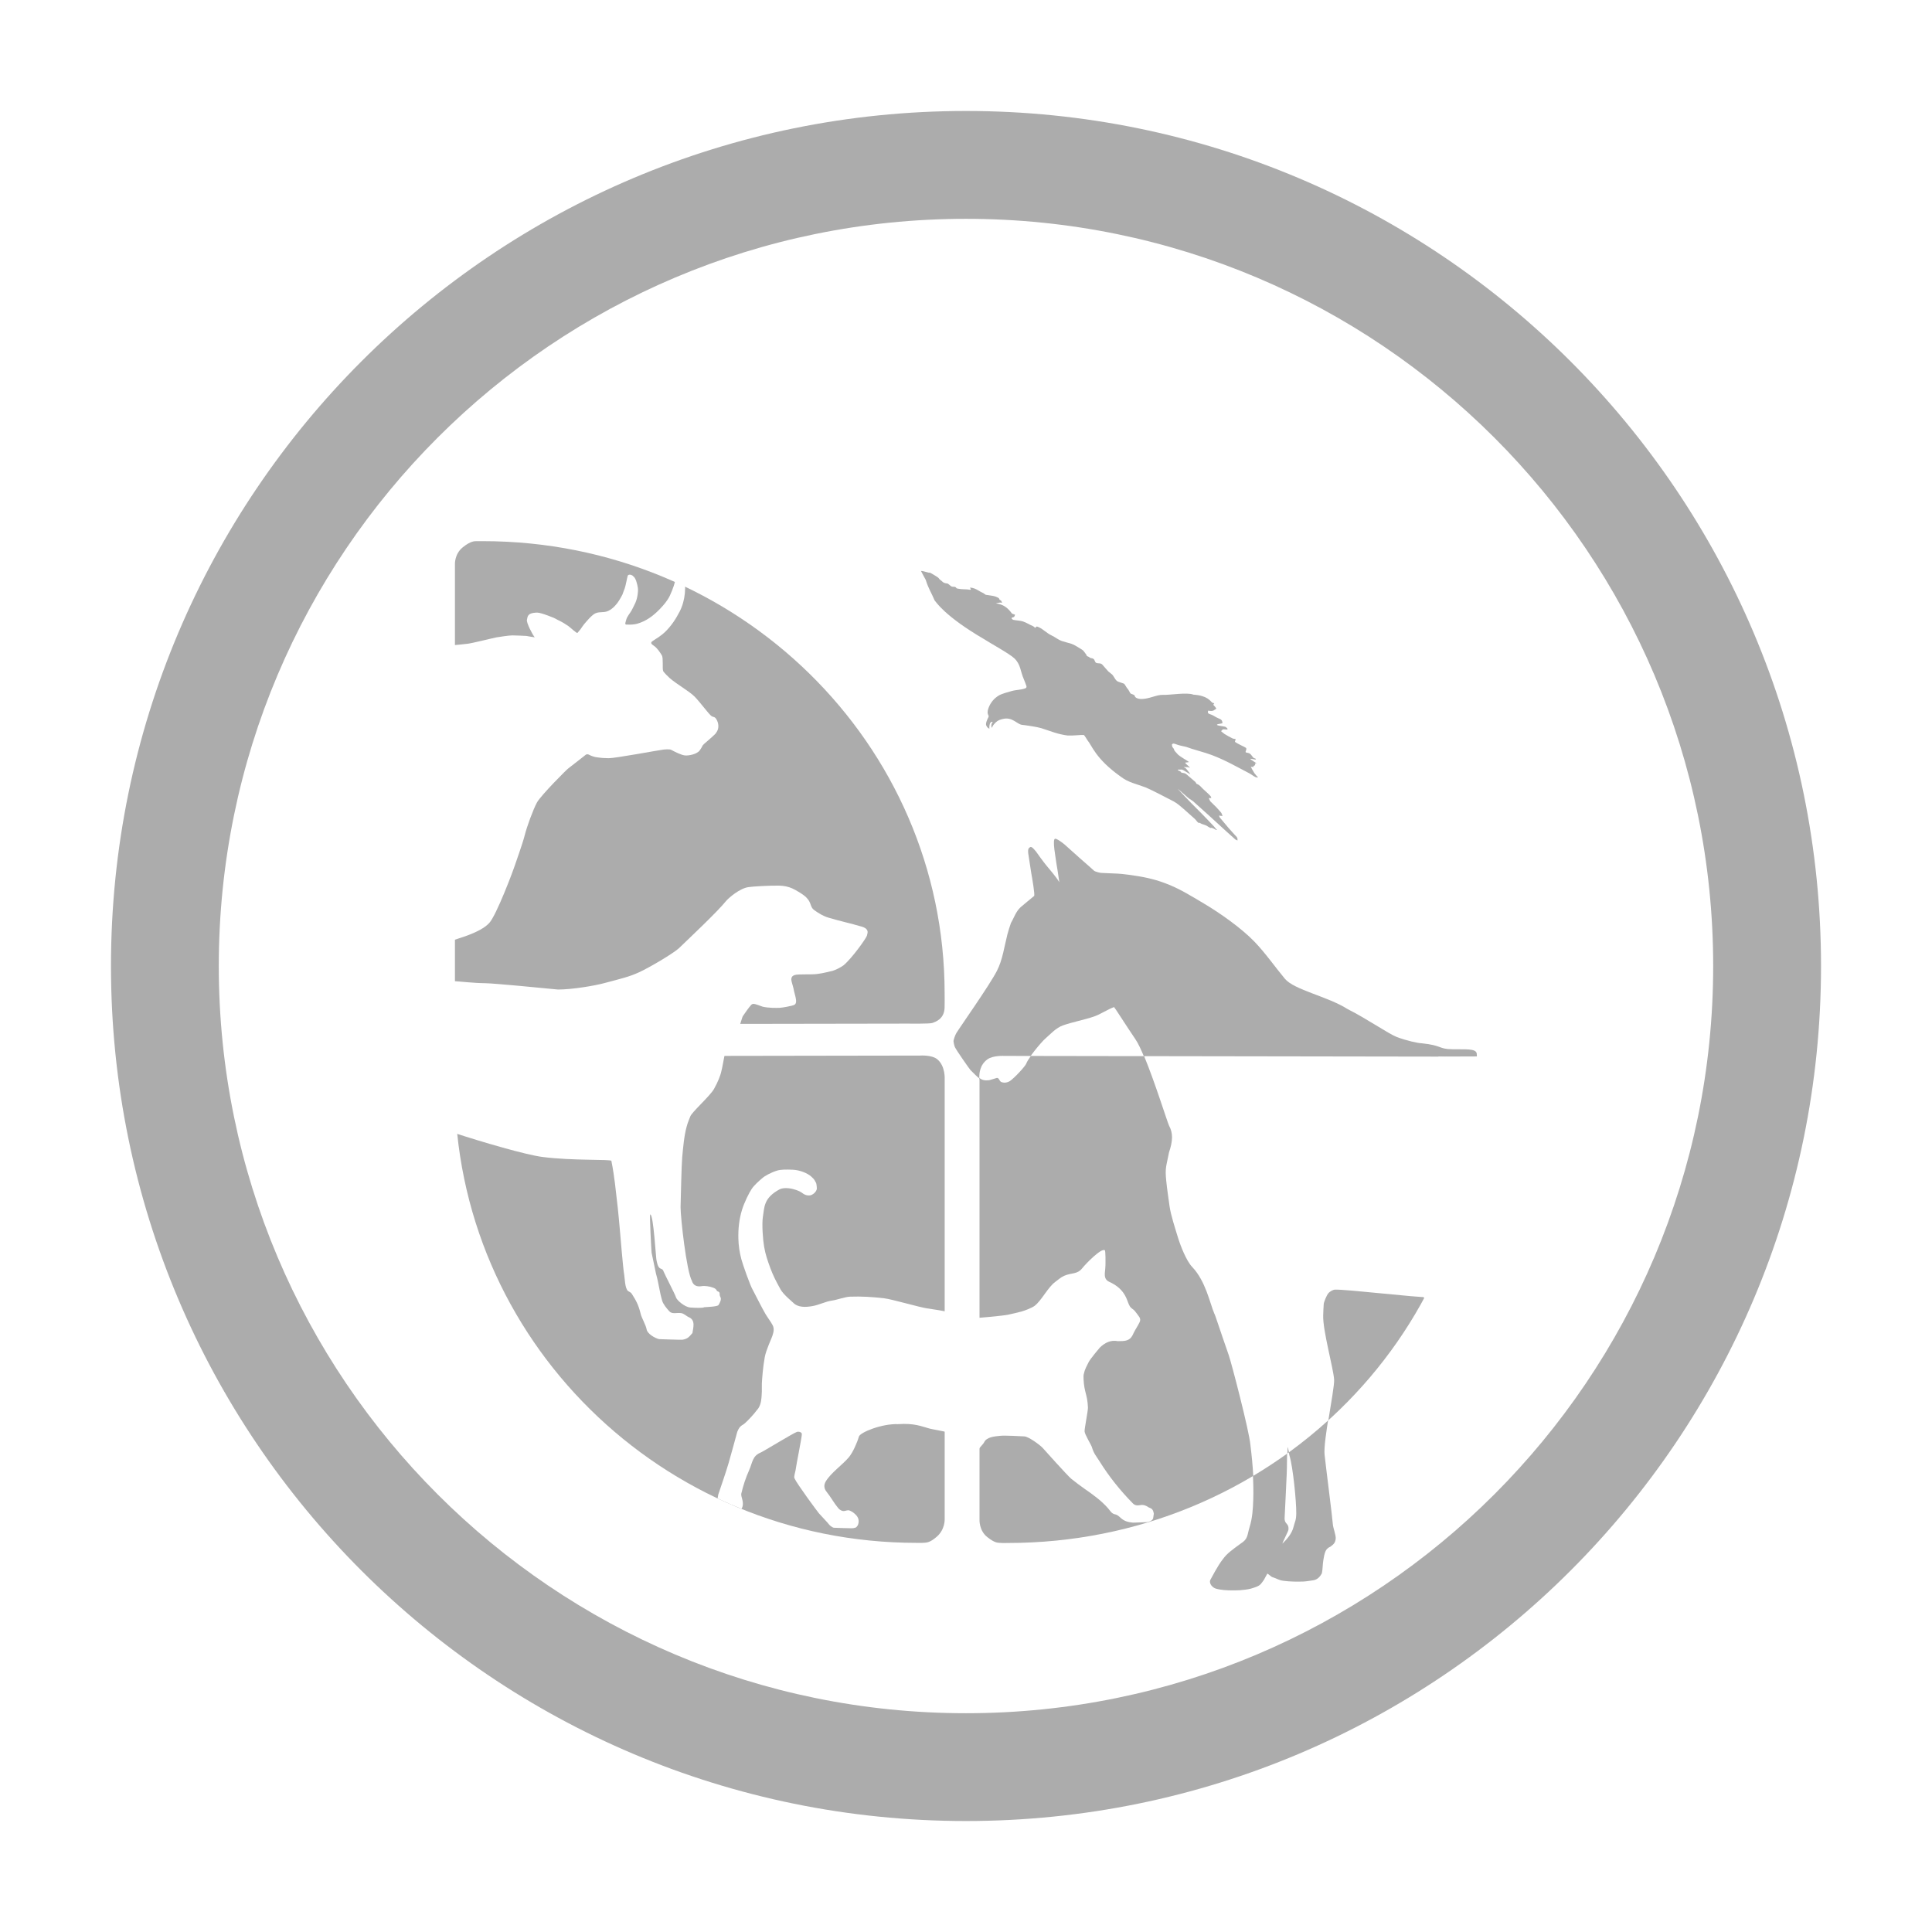 <?xml version="1.0" encoding="UTF-8"?>
<!DOCTYPE svg PUBLIC "-//W3C//DTD SVG 1.1//EN" "http://www.w3.org/Graphics/SVG/1.1/DTD/svg11.dtd">
<!-- Creator: CorelDRAW (Keine kommerzielle Nutzung) -->
<svg xmlns="http://www.w3.org/2000/svg" xml:space="preserve" width="500px" height="500px" version="1.1" style="shape-rendering:geometricPrecision; text-rendering:geometricPrecision; image-rendering:optimizeQuality; fill-rule:evenodd; clip-rule:evenodd"
viewBox="0 0 500 500"
 xmlns:xlink="http://www.w3.org/1999/xlink"
 xmlns:xodm="http://www.corel.com/coreldraw/odm/2003">
 <defs>
  <style type="text/css">
   <![CDATA[
    .fil1 {fill:#ACACAC}
    .fil0 {fill:white}
    .fil4 {fill:white;fill-rule:nonzero}
    .fil2 {fill:#ACACAC;fill-rule:nonzero}
    .fil3 {fill:white;fill-rule:nonzero}
   ]]>
  </style>
 </defs>
 <g id="Ebene_x0020_1">
  <rect class="fil0" width="500" height="500"/>
  <path class="fil1" d="M250 28.72c122.21,0 221.28,99.07 221.28,221.28 0,122.21 -99.07,221.28 -221.28,221.28 -122.21,0 -221.28,-99.07 -221.28,-221.28 0,-122.21 99.07,-221.28 221.28,-221.28zm0 27.91c106.8,0 193.37,86.57 193.37,193.37 0,106.8 -86.57,193.38 -193.37,193.38 -106.8,0 -193.38,-86.58 -193.38,-193.38 0,-106.8 86.58,-193.37 193.38,-193.37z"/>
  <g id="_105554191776512">
   <path class="fil2" d="M268.11 220.36c0.18,0.29 1.93,2.71 2.73,3.67 0.72,0.86 2.46,2.87 3.24,4.17 0.57,0.96 0.07,0.14 0.07,0.14 0,0 -0.51,-3.65 -0.72,-4.67 -0.11,-1.19 -1.27,-6.78 -0.29,-6.61 0.37,0.06 1.05,0.44 2.3,1.43 0.8,0.71 3.37,3.02 4.1,3.67 1.32,1.17 2.37,2.04 3.66,3.23 0.18,0.17 1.45,0.5 1.73,0.51 0.51,0.01 0.93,0.04 1.44,0.07 3.01,0.16 2.82,0.03 5.82,0.43 3.37,0.46 6.13,0.97 9.32,2.16 3.65,1.35 6.72,3.29 10.06,5.27 4.13,2.44 9.7,6.38 13.03,9.82 2.76,2.84 5.38,6.59 7.91,9.63 2.47,2.96 11.05,4.55 16.32,7.91 4.79,2.39 10.57,6.39 12.65,7.18 2.45,0.94 5.54,1.62 6.4,1.62 5.54,0.58 4.31,1.51 7.98,1.55 3.16,0.09 6.18,-0.29 6.32,1.15 0,0 1.52,21.17 -4.39,40.54 -5.73,18.82 -9.19,22.53 -9.19,22.53 -2.82,0.12 -20.4,-2.1 -23.21,-1.96 -0.48,0.02 -0.96,0.53 -1.73,0.99 0,0 -1.13,2.27 -1.15,2.73 -0.11,1.98 0.07,1.04 0,3.02 -0.14,3.89 2.48,13.52 2.68,16.53 0.16,2.41 -2.78,15.82 -2.39,19.41 0.3,2.88 1.99,15.97 2.15,18.11 0.07,0.84 0.83,2.8 0.73,3.64 -0.13,1.06 -0.51,1.41 -1.37,2.05 -0.5,0.19 -1.01,0.63 -1.22,1.08 -0.34,0.7 -0.49,1.65 -0.61,2.41 -0.19,1.16 -0.15,2.25 -0.38,3.4 -0.31,0.59 -1,1.65 -2.25,1.81 -0.86,0.11 -1.71,0.29 -2.58,0.32 -1.69,0.06 -3.36,0.03 -5.04,-0.18 -1.31,-0.15 -1.56,-0.53 -3.09,-1.02 -0.14,-0.06 -0.99,-0.81 -1.15,-0.86 -0.05,0.14 -0.85,1.49 -0.86,1.58 -0.73,1.01 -0.9,1.44 -2.05,1.87 -1.15,0.43 -1.77,0.59 -2.84,0.72 -0.89,0.11 -1.51,0.18 -3.23,0.18 -1.45,0 -3.06,-0.07 -4.39,-0.47 -0.72,-0.21 -1.72,-1.15 -1.44,-2.15 0.29,-0.49 2.01,-3.88 3.31,-5.47 1,-1.43 2.44,-2.44 4.6,-4.02 1.95,-1.25 1.62,-2.05 2.3,-4.27 0.72,-2.3 0.87,-4.68 0.95,-7.08 0.15,-4.67 -0.23,-9.48 -0.81,-14.08 -0.28,-3.6 -4.94,-21.4 -5.6,-23.29 -2.39,-6.83 -3.56,-10.6 -3.75,-10.79 -1.15,-2.74 -2.23,-8.41 -5.74,-12.07 -1.52,-1.62 -3.03,-5.5 -3.67,-7.63 -0.68,-2.25 -1.84,-5.72 -2.16,-8.05 -0.3,-2.23 -0.64,-4.37 -0.86,-6.61 -0.34,-3.43 0,-3.6 0.72,-7.33 1,-3.02 1.08,-4.93 0,-6.95 -0.47,-0.87 -5.9,-18.5 -8.63,-22.38 -1.87,-2.73 -5.45,-8.35 -5.52,-8.32 -1.61,0.57 -3.57,1.89 -5.18,2.44 -2.43,0.84 -5.62,1.44 -8.05,2.3 -1.82,0.65 -3.13,2.17 -4.6,3.45 -1.08,0.95 -4.48,5.07 -4.96,6.47 -0.23,0.67 -3.14,3.78 -4.24,4.53 -0.86,0.5 -1.65,0.5 -2.3,0.21 -0.47,-0.31 -0.54,-1.1 -1.09,-1.02 -0.22,0.04 -1.78,0.57 -2,0.59 -2.18,0.24 -2.66,-0.65 -4.74,-2.66 -0.42,-0.5 -3.64,-5.1 -4.04,-5.96 -0.17,-0.41 -0.32,-1.1 -0.35,-1.44 -0.05,-0.38 0.43,-1.68 0.72,-2.16 1.09,-1.78 8.57,-12.35 10.5,-16.1 1.5,-2.92 1.91,-6.29 2.73,-9.49 0.19,-0.76 0.66,-2.21 0.92,-2.95 0.72,-1.16 1.22,-2.91 2.53,-4.09 0.72,-0.65 2.75,-2.26 3.45,-2.87 0.27,-0.24 -0.5,-4.62 -0.74,-5.98 -0.2,-1.12 -0.56,-3.8 -0.77,-5.02 -0.15,-1.22 0.13,-1.45 0.56,-1.67 0.43,-0.21 1.41,1.18 1.44,1.15zm65.06 154.12c-0.12,1.82 -0.08,5.16 -0.17,6.99 -0.19,3.76 -0.33,7.53 -0.54,11.3 -0.1,1.84 1.15,1.28 0.99,3.12 -0.03,0.4 -1.52,3.19 -1.56,3.6 1.24,-1.21 2.45,-2.62 2.86,-4.28 0.36,-1.42 0.69,-1.7 0.72,-3.48 0.05,-3.03 -0.85,-12.15 -1.76,-15.04 -0.07,-0.24 -0.49,-2.23 -0.54,-2.21z"/>
   <path class="fil2" d="M237.23 399.29c-66.02,0 -119.53,-52.85 -119.53,-118.05 0,-1.3 -0.01,-2.56 0.01,-3.77 0.04,-3.06 2.59,-3.78 3.88,-4.03 1.3,-0.25 5.92,-0.08 5.92,-0.08l110.62 -0.18c0,0 2.93,-0.21 4.36,0.9 2.27,1.77 1.99,5.37 1.99,5.37l0 113.73c0,0 0.12,2.61 -1.99,4.47 -1.83,1.61 -2.65,1.54 -3.27,1.61 -0.62,0.06 -1.99,0.03 -1.99,0.03z"/>
   <path class="fil3" d="M187.71 272.26c-0.37,1.48 -0.73,3.95 -1.13,5.42 -0.19,0.69 -0.74,2.28 -1.81,4.16 -1.07,1.87 -5.79,6.03 -6.14,7.12 -0.42,1.13 -0.59,1.39 -0.91,2.55 -0.69,2.47 -0.93,5.52 -1.17,8.04 -0.18,1.96 -0.35,10.32 -0.42,12.85 0,2.75 1.53,16.55 2.93,19.08 0.34,1.16 1.25,1.61 2.59,1.37 0.74,-0.14 2.11,0.09 2.8,0.36 0.58,0.22 0.79,0.28 1.15,0.93 1.07,0.36 0.35,0.69 0.86,1.58 0.31,0.54 -0.15,1.43 -0.5,2.01 -0.27,0.44 -2.87,0.51 -3.74,0.58 -0.12,0.2 -2.01,0.2 -3.59,0.07 -1.47,-0.12 -3.47,-1.91 -3.67,-2.59 -0.23,-0.82 -2.98,-6.04 -3.23,-6.75 -0.45,-1.27 -1.22,0.14 -1.8,-2.73 -0.17,-0.21 -0.79,-12.15 -1.65,-12.01 -0.23,0.04 0.31,9.55 0.35,9.89 0.01,0.08 1.12,5.35 1.14,5.43 0.73,2.54 0.86,4.5 1.61,7.04 0.25,0.86 1.22,2.04 1.87,2.73 0.72,0.75 1.81,0.31 2.94,0.43 0.85,0.09 1.36,0.76 2.1,1.08 1.77,0.76 1.1,2.75 0.91,4.09 -0.86,1.01 -1.26,1.52 -2.58,1.73 -0.42,0.06 -5.59,-0.15 -6.04,-0.15 -1.02,-0.22 -3.05,-1.37 -3.23,-2.51 -0.18,-1.11 -1.29,-2.95 -1.55,-4.05 -0.5,-2.08 -1.08,-3.3 -2.28,-5.15 -0.26,-0.41 -0.44,-0.39 -0.98,-0.74 -0.8,-0.62 -0.85,-3.3 -0.98,-4.06 -0.35,-2.02 -0.98,-10.08 -1.16,-11.99 -0.18,-1.89 -0.32,-3.67 -0.53,-5.55 -0.25,-2.08 -0.47,-4.17 -0.72,-6.25 -0.13,-1.07 -0.55,-4.09 -0.93,-5.84 -0.1,-0.45 -10.07,0 -17.83,-1.01 -4.25,-0.53 -15.49,-3.82 -23.09,-6.3 -0.4,-3.91 -0.6,-7.87 -0.6,-11.88 0,-1.3 -0.01,-2.56 0.01,-3.77 0.04,-3.06 3.59,-4.78 4.88,-5.03 1.3,-0.25 5.92,-0.08 5.92,-0.08l60.2 -0.1z"/>
   <path class="fil3" d="M215.78 395.38c-0.26,-0.02 -0.95,-0.52 -1.12,-0.72 -0.28,-0.43 -2.3,-2.52 -2.73,-3.02 -0.32,-0.37 -5.71,-7.64 -6.32,-9.06 -0.21,-0.47 0.22,-1.6 0.28,-2.08 0.23,-1.71 1.64,-8.56 1.63,-9.34 0,-0.52 -0.78,-0.74 -1.29,-0.58 -0.91,0.29 -8.95,5.22 -9.34,5.32 -2.2,0.93 -2.08,2.46 -3.02,4.6 -0.91,2.05 -1.5,3.86 -2.02,6.04 -0.2,0.86 0.98,2.4 0.05,3.95 -2.09,-0.84 -4.15,-1.74 -6.18,-2.7 0.06,-0.47 0.13,-0.89 0.16,-0.97 0.91,-2.74 1.87,-5.43 2.69,-8.19 0.47,-1.55 2.17,-7.89 2.23,-8.05 0.31,-0.8 0.66,-1.42 1.47,-1.87 0.63,-0.35 1.95,-1.81 2.27,-2.16 0.26,-0.28 0.72,-0.79 1.72,-2.08 0.79,-1.22 0.8,-2.72 0.85,-3.3 0.14,-1.55 -0.03,-2.61 0.12,-4.16 0.03,-0.31 0.2,-3.1 0.69,-5.78 0.35,-1.91 1.76,-4.83 1.96,-5.47 0.34,-1.03 0.55,-1.94 0.05,-2.85 -0.53,-0.97 -1.23,-1.86 -1.8,-2.81 -0.9,-1.5 -3.06,-5.85 -3.3,-6.25 -0.67,-1.08 -2.61,-6.62 -2.95,-7.91 -0.47,-1.74 -0.75,-3.57 -0.79,-5.39 -0.06,-2.54 0.19,-4.96 0.93,-7.4 0.59,-1.94 1.84,-4.45 2.52,-5.46 0.68,-1.02 1.99,-2.14 2.72,-2.77 0.73,-0.65 2.39,-1.53 3.89,-1.98 0.91,-0.27 2.29,-0.3 4.07,-0.21 1.79,0.09 3.68,0.86 4.68,1.72 0.99,0.87 0.94,1.09 1.27,1.64 0.18,0.29 0.24,1.45 0.23,1.53 -0.08,0.89 -1.2,1.72 -1.84,1.75 -0.79,0.07 -1.2,-0.17 -1.58,-0.37 -0.8,-0.58 -1.08,-0.72 -1.95,-1.04 -0.98,-0.34 -2.88,-0.77 -4.2,-0.2 -4.31,2.3 -3.97,4.69 -4.42,7.33 -0.25,1.84 0.02,5.7 0.34,7.54 0.35,2.04 0.89,3.59 1.63,5.6 0.7,1.84 1.27,3.03 2.63,5.48 0.75,1.34 2.97,3.13 3.21,3.38 1.28,1.35 3.3,1.24 5.09,0.92 1.73,-0.31 3.33,-1.19 5.07,-1.43 1.24,-0.17 3.35,-0.96 4.6,-1 2.98,-0.11 5.96,0.07 8.91,0.43 1.89,0.22 8.96,2.28 10.93,2.58 1.04,0.17 3.8,0.55 5.66,0.98l0 31.17c-1.49,-0.39 -3.88,-0.77 -4.89,-1.02 -2.16,-0.58 -3.88,-1.44 -8.2,-1.15 -4.17,-0.15 -9.8,2.12 -10.11,3.23 -0.42,1.51 -1.57,4.11 -2.58,5.32 -1.68,2.01 -4.66,4.03 -5.99,6.27 -0.55,0.92 -0.47,1.84 0.19,2.66 1.18,1.47 1.86,2.85 3.06,4.29 0.37,0.45 1.08,0.84 1.66,0.69 0.25,-0.07 0.87,-0.23 1.12,-0.15 0.64,0.22 1.19,0.6 1.67,1.08 0.72,0.7 0.98,1.49 0.7,2.48 -0.11,0.43 -0.49,0.84 -0.69,0.91 -0.69,0.24 -1.29,0.15 -1.29,0.16 -0.33,0 -3.13,-0.07 -4.35,-0.13z"/>
   <path class="fil2" d="M124.99 140.05c65.99,0 119.48,52.41 119.48,117.05 0,1.29 0.03,2.54 -0.01,3.74 -0.12,3.01 -2.52,3.65 -3.15,3.9 -0.64,0.26 -6.65,0.17 -6.65,0.17l-110.58 0.18c0,0 -2.9,0.19 -4.35,-0.89 -2.27,-1.68 -1.99,-5.32 -1.99,-5.32l0 -112.77c0,0 -0.18,-2.66 1.99,-4.44 2.18,-1.78 3.24,-1.58 3.44,-1.61 0.14,-0.02 1.82,-0.01 1.82,-0.01z"/>
   <path class="fil3" d="M116.74 253.87c2.89,0.16 5.71,0.55 8.77,0.58 2.35,0.03 14.28,1.19 18.89,1.64 3.72,0 9.49,-0.99 11.91,-1.64 4.53,-1.21 6.47,-1.63 9.07,-2.82 2.61,-1.19 8.61,-4.72 10.27,-6.18 2.88,-2.78 10,-9.46 12.27,-12.29 0.53,-0.65 3.55,-3.36 5.92,-3.59 0.78,-0.15 5.5,-0.42 7.79,-0.37 1.18,0.02 2.32,0.24 3.41,0.72 0.9,0.4 3.22,1.75 3.8,2.53 1.13,1.16 0.83,2.31 1.81,3.03 1.16,0.85 2.38,1.6 3.76,2.01 2.84,0.86 5.78,1.48 8.63,2.33 0.65,0.19 1.27,0.47 1.48,1.17 0.08,0.31 -0.07,0.77 -0.16,1.15 -0.15,0.63 -3.87,5.89 -6.08,7.7 -0.85,0.61 -2,1.17 -2.83,1.42 -0.66,0.11 -2.18,0.6 -4.02,0.81 -1.72,0.21 -4.78,-0.04 -5.78,0.27 -0.58,0.18 -0.87,0.57 -0.86,1.17 0,0.48 0.37,1.43 0.59,2.4 0.22,1.48 1.25,3.65 0.15,4.16 -0.6,0.28 -3.04,0.72 -3.72,0.75 -0.84,0.03 -2.98,0.07 -4.46,-0.3 -1.49,-0.52 -2.43,-1.01 -2.91,-0.49 -0.75,0.83 -1.38,1.78 -2.15,2.88 -0.25,0.31 -0.65,2.13 -1.09,3.07l-68.12 0.11c0,0 -2.9,-0.81 -4.35,-1.89 -2.27,-1.68 -1.99,-5.32 -1.99,-5.32l0 -5.01z"/>
   <path class="fil2" d="M260.87 399.32c67.09,0 121.48,-52.83 121.48,-117.99 0,-1.31 -0.07,-2.56 -0.01,-3.77 0.17,-3.04 -3.14,-3.75 -3.14,-3.75l-6.82 -0.36 -112.43 -0.18c0,0 -2.95,-0.18 -4.42,0.9 -2.64,1.92 -2.03,5.37 -2.03,5.37l0 113.67c0,0 -0.2,2.86 2.04,4.61 2.01,1.58 2.68,1.4 3.23,1.47 0.55,0.07 2.1,0.03 2.1,0.03z"/>
   <path class="fil3" d="M383.22 286.63c-0.2,3.85 -0.59,8.25 -1.3,12.87 -0.74,4.61 -1.75,9.14 -3.02,13.56l-0.04 0.13c-0.73,2.42 -1.43,4.59 -2.09,6.54 -1.95,5.5 -4.31,10.81 -7.04,15.92 -0.04,0.05 -0.06,0.07 -0.06,0.07 -2.81,0.12 -21.4,-2.1 -24.21,-1.96 -0.48,0.02 -1.3,0.45 -1.73,0.99 -0.43,0.54 -1.13,2.27 -1.15,2.73 -0.11,1.99 -0.07,0.93 -0.14,2.91 -0.14,3.9 2.62,13.63 2.83,16.64 0.08,1.33 -0.77,6 -1.49,10.53 -3.24,2.94 -6.64,5.71 -10.19,8.29 -0.14,-0.64 -0.32,-1.42 -0.35,-1.41 -0.03,0.48 -0.05,1.07 -0.06,1.71 -2.86,2.05 -5.81,3.99 -8.84,5.8 -0.14,-2.67 -0.41,-5.34 -0.73,-7.94 -0.29,-3.6 -4.94,-21.4 -5.61,-23.29 -2.39,-6.83 -3.56,-10.6 -3.75,-10.79 -1.15,-2.73 -2.23,-8.41 -5.74,-12.07 -1.52,-1.62 -3.02,-5.5 -3.67,-7.63 -0.68,-2.25 -1.83,-5.72 -2.16,-8.05 -0.3,-2.23 -0.64,-4.37 -0.86,-6.61 -0.34,-3.43 0,-3.59 0.72,-7.33 1,-3.02 1.08,-4.93 0,-6.95 -0.36,-0.68 -3.69,-11.35 -6.44,-17.96l76.28 0.12 6.82 0.36c0,0 4.31,0.71 4.14,3.75 -0.06,1.21 0.01,2.46 0.01,3.77 0,1.78 -0.05,3.54 -0.13,5.3zm-116.44 -13.35c-0.58,0.81 -1.02,1.53 -1.18,1.97 -0.22,0.67 -3.13,3.79 -4.24,4.53 -0.86,0.5 -1.65,0.5 -2.3,0.21 -0.47,-0.31 -0.53,-1.1 -1.09,-1.02 -0.21,0.04 -1.78,0.57 -2,0.59 -1.15,0.13 -1.83,-0.06 -2.52,-0.57 -0.05,-1.05 0.08,-3.37 2.08,-4.82 1.47,-1.08 4.42,-0.9 4.42,-0.9l6.83 0.01z"/>
   <path class="fil3" d="M252.5 341.09c0.06,0.01 0.12,0.01 0.17,0.02 0.07,0.01 6.65,-0.55 8.19,-0.86 1.44,-0.29 2.17,-0.5 3.59,-0.86 0.78,-0.2 2.67,-0.95 3.31,-1.44 1.85,-1.45 3.42,-4.78 5.32,-6.18 0.69,-0.51 1.51,-1.24 2.29,-1.58 2,-0.88 3.41,-0.3 4.75,-2.02 0.85,-1.08 4.92,-5.27 5.79,-4.6 0.24,-0.03 0.2,3.4 0.18,3.89 -0.02,0.6 -0.08,1.2 -0.14,1.8 -0.12,1.19 0.08,2.02 1.17,2.5 1.94,0.87 3.45,2.16 4.33,4.08 0.35,0.75 0.56,1.61 1,2.31 0.29,0.45 0.88,0.69 1.22,1.11 0.41,0.52 0.82,1.04 1.19,1.59 0.26,0.4 0.3,0.87 0.08,1.31 -0.45,0.95 -1.04,1.78 -1.51,2.72 -0.1,0.2 -0.23,0.5 -0.34,0.71 -0.78,1.47 -1.99,1.5 -3.79,1.5 -1.86,-0.37 -3.38,0.42 -4.66,1.66 -0.07,0.07 -2.57,3.02 -2.93,3.83 -0.43,0.95 -0.9,1.58 -1.17,2.82 -0.18,0.46 -0.13,1.08 -0.11,1.58 0.17,3.48 0.98,3.79 1.13,7.28 0.03,0.84 -0.9,5.38 -0.87,6.18 0.04,0.8 1.7,3.46 1.87,4.02 0.56,1.82 1.02,2.17 2.02,3.76 2.4,3.87 5.4,7.61 8.59,10.84 0.58,0.6 1.16,0.59 2.03,0.45 0.75,-0.12 1.41,0.13 2.05,0.58 0.07,0.05 0.17,0.08 0.26,0.12 0.78,0.26 0.96,0.74 1.1,1.53 0.01,0.05 -0.16,1.1 -0.18,1.2 -0.21,0.7 -1.17,0.91 -1.47,0.98 -0.98,0.08 -2.37,0.07 -3.72,0.14 -1.27,-0.1 -2.29,-0.39 -3.21,-1.23 -0.42,-0.39 -0.85,-0.81 -1.46,-0.92 -0.86,-0.17 -1.18,-0.82 -1.75,-1.5 -1.72,-2 -3.97,-3.61 -6.15,-5.12 -1.16,-0.81 -2.29,-1.67 -3.4,-2.56 -1,-0.8 -7.3,-7.89 -7.47,-8.06 -0.71,-0.75 -3.59,-2.88 -4.7,-2.93 -0.83,-0.04 -5,-0.29 -6.26,-0.15 -1.53,0.16 -3.51,0.29 -4.17,1.72 -0.22,0.49 -1.72,1.82 -2.17,2.96l0 -35.18z"/>
   <path class="fil2" d="M240.69 148.2c0.12,0.06 2.06,1.15 2.24,1.42 0.28,0.46 0.6,0.52 0.96,0.91 0.26,0.28 0.75,0.44 1.19,0.46 0.46,0.03 0.87,0.76 1.32,0.83 0.49,0.09 0.89,-0.08 1.12,0.39 0.05,0.09 0.41,0.12 0.51,0.15 1,0.22 2.03,0.07 3.03,0.28 0.06,0.01 0.15,-0.02 0.19,-0.06 0.03,-0.02 -0.12,-0.35 -0.22,-0.52 0.33,0.03 0.33,0.03 0.59,0.08 0.86,0.18 1.38,0.57 2.16,1.01 0.23,0.13 0.73,0.33 0.93,0.5 0.07,0.06 0.35,0.27 0.43,0.29 1.16,0.2 2.37,0.2 3.36,0.87 0.12,0.08 0.13,0.43 0.27,0.46 0.4,0.1 0.35,0.33 0.54,0.61 0.16,0.23 -0.29,0.01 -0.57,0.07 -0.19,0.04 -0.83,0.12 -1.01,0.2 1.89,0.28 2.93,0.99 4.13,2.58 -0.17,0.06 0.95,0.34 0.83,0.38 -0.05,0.18 -0.15,0.41 -0.22,0.51 -0.12,0.17 -0.5,0.12 -0.64,0.28 -0.06,0.07 0.04,0.15 0,0.22 0.08,0.04 0.28,0.27 0.36,0.29 0.71,0.16 1.9,0.19 2.58,0.43 1.02,0.36 1.6,0.79 2.59,1.22 0.1,0.04 0.44,0.28 0.43,0.36 -0.02,0.29 0.41,-0.34 0.61,-0.27 1.32,0.41 2.45,1.71 3.71,2.28 1.02,0.47 1.68,1.12 2.76,1.48 1.77,0.6 2.27,0.45 3.88,1.44 0.3,0.19 1.31,0.77 1.58,1.01 0.03,0.02 0.87,1.11 0.86,1.15 -0.03,0.38 0.49,0.36 0.72,0.57 0.47,0.43 0.72,0.11 1.19,0.53 0.15,0.14 0.35,0.83 0.54,0.91 0.71,0.3 1.17,-0.04 1.69,0.53 0.58,0.64 0.92,1.1 1.51,1.72 0.04,0.05 0.67,0.55 0.72,0.58 0.71,0.47 0.87,1.4 1.54,1.91 0.34,0.26 1.73,0.58 1.87,0.74 0.21,0.23 0.75,1.24 0.9,1.3 0.1,0.04 0.62,1.12 0.75,1.2 0.3,0.17 0.97,0.25 1.05,0.6 0.12,0.54 0.89,0.75 1.44,0.79 2.08,0.14 4.17,-1.14 5.92,-1.06 1.75,0.08 6.21,-0.72 7.83,-0.05 3.6,0.22 4.37,1.65 4.82,2.03 0.13,0.11 0.27,0.08 0.43,0.15 0.2,0.08 0.15,0.08 0,0.25 -0.14,0.17 -0.06,0.31 0.15,0.48 0.19,0.15 0.3,0.38 0.46,0.57 0.17,0.21 -0.29,0.34 -0.49,0.51 -0.39,0.32 -1,0.26 -1.51,0.14 -0.09,-0.02 -0.05,0.27 -0.14,0.29 0.04,0.09 0.06,0.37 0.14,0.43 0.14,0.11 0.69,0.29 0.86,0.36 0.57,0.24 1.22,0.72 1.8,0.93 0.71,0.27 0.96,0.52 1,1.24 0.01,0.08 -2.29,0.42 -1.12,0.24 -1.24,0.39 1.69,0.53 1.93,0.74 0.1,0.08 0.36,0.26 0.43,0.37 0.34,0.54 -0.5,0.17 -1.13,0.26 -0.16,0.02 -0.29,0.41 -0.51,0.43 0.14,0.17 0.78,0.64 0.92,0.75 0.32,0.23 1.68,0.97 2.07,1.15 0.21,0.1 0.45,0.1 0.69,0.14 0.4,0.07 -0.29,0.57 0.06,0.84 0.54,0.4 2.61,1.33 2.73,1.46 0.25,0.28 0,0.64 -0.09,1.01 -0.06,0.23 0.48,0.29 0.64,0.31 0.65,0.11 0.93,0.71 1.32,1.18 0.15,0.19 0.49,0.22 0.68,0.35 0.3,0.53 -1.68,-0.34 -1.33,0.14 0,0.02 1.51,0.99 1.51,1.01 -0.05,0.06 -0.44,0.05 -0.43,0.07 0.23,0.35 0,0.5 -0.22,0.57 -0.35,0.13 0.07,0.29 -0.1,0.31 -0.08,0.01 -0.52,-0.02 -0.72,-0.03 0.14,0.28 0.78,1.44 0.93,1.64 0.23,0.31 0.29,0.3 0.51,0.63 0.15,0.22 0.39,0.33 0.39,0.33 0.05,0.19 -0.32,0.18 -0.58,0.07 -0.58,-0.25 -1.08,-0.71 -1.65,-1 -3.48,-1.81 -6.11,-3.36 -9.77,-4.75 -1.9,-0.72 -4.65,-1.36 -6.54,-2.08 -0.06,-0.02 -1.52,-0.35 -1.58,-0.36 -0.85,-0.16 -1.8,-0.77 -2.02,-0.36 -0.03,-0.01 -0.04,0.14 -0.14,0.14 0.09,0.15 0.08,0.46 0.14,0.58 0.08,0.13 0.39,0.45 0.42,0.59 0.09,0.51 0.59,0.83 0.86,1.2 0.45,0.61 2.75,1.84 3.04,2.13 -0.51,0.16 -1.11,0.04 -0.97,0.26 0.12,0.19 1.04,0.94 1.15,1.14 0.13,0.21 -0.37,-0.12 -0.61,-0.08 -0.17,0.03 -0.73,-0.04 -0.94,-0.02 0.04,0.08 0.46,0.24 0.5,0.3 0.08,0.1 0.4,0.41 0.45,0.52 0.05,0.12 0.72,0.86 0.75,1 -0.16,0.01 -1.91,-1.12 -2.06,-1.15 -0.47,-0.09 -0.52,0.06 -0.99,-0.04 -0.02,0.05 -0.21,0.15 -0.23,0.2 0.11,0.04 0.85,0.22 0.89,0.55 0,0.04 0.56,0.17 0.66,0.17 0.41,0 0.76,0.33 1.06,0.6 0.71,0.64 1.27,1.07 1.99,1.7 0.09,0.08 0.26,0.5 0.36,0.52 0.33,0.04 0.87,0.5 1.08,0.74 0.2,0.24 0.37,0.38 0.6,0.61 0.22,0.21 1.49,1.33 1.81,1.72 0.33,0.39 0.04,0.13 0.29,0.61 -0.27,-0.1 -0.3,0.03 -0.58,-0.06 -0.01,0.03 -0.03,0.14 -0.05,0.17 0.05,0.08 0.28,0.63 0.34,0.69 0.53,0.57 0.95,0.91 1.5,1.47 0.25,0.27 0.58,0.64 0.83,0.92 0.5,0.55 0.66,0.67 0.83,1.46 -0.38,-0.14 -0.43,-0.01 -0.81,-0.16 -0.03,0.02 -0.05,0.04 -0.08,0.07 0.1,0.13 0.07,0.29 0.17,0.41 0.55,0.61 2.02,2.46 2.31,2.76 0.57,0.6 1.06,1.21 1.63,1.81 0.3,0.31 0.71,0.66 0.66,1.09 -0.01,0.15 0,0.17 0,0.32 -0.19,-0.05 -0.34,-0.2 -0.54,-0.26 -0.39,-0.34 -2.09,-1.87 -2.16,-1.93 -1.85,-1.74 -7.66,-6.98 -8.85,-8.02 -0.09,-0.07 -0.85,-0.57 -0.95,-0.63 -0.03,0.03 -2.96,-2.59 -2.99,-2.56 0.08,0.12 3.35,3.55 3.45,3.65 0.89,0.89 1.76,1.75 2.64,2.65 1.17,1.2 2.11,2.17 3.25,3.39 0.1,0.1 0.33,0.37 0.4,0.49 0.07,0.12 0.17,0.17 0.24,0.29 0.04,0.08 0.19,0.1 0.22,0.2 -0.1,0 -0.2,0.02 -0.28,-0.02 -0.17,-0.08 -0.33,-0.19 -0.5,-0.28 -0.19,-0.11 -0.79,-0.36 -0.88,-0.19 -0.58,-0.26 -1.08,-0.71 -1.67,-0.86 -0.54,-0.14 -0.7,-0.23 -1.18,-0.49 -0.06,-0.04 -0.26,0.04 -0.32,0 -0.42,-0.35 -0.59,-0.73 -1,-1.09 -0.93,-0.83 -1.88,-1.69 -2.82,-2.51 -0.83,-0.72 -1.67,-1.46 -2.64,-1.98 -1.53,-0.81 -6.29,-3.25 -7.19,-3.59 -2.23,-0.85 -4.53,-1.28 -6.41,-2.76 -6.59,-4.66 -7.52,-8.15 -8.6,-9.38 -0.12,-0.13 -0.83,-1.42 -1.01,-1.43 -0.6,-0.06 -2.73,0.21 -4.16,0.14 -2.69,-0.35 -4.28,-1.1 -6.86,-1.91 -1.05,-0.33 -4.06,-0.76 -4.93,-0.85 -1.32,-0.13 -2.52,-2.16 -5.03,-1.51 -1.28,0.29 -1.71,0.75 -2.26,1.38 -0.1,0.11 -0.29,0.35 -0.36,0.53 -0.06,0.15 -0.16,0.62 -0.27,0.12 -0.02,-0.1 -0.05,-0.33 -0.03,-0.51 0.02,-0.25 0.22,-0.58 0.35,-0.79 -0.29,-0.07 -0.48,0.09 -0.6,0.23 -0.24,0.29 -0.34,1.26 -0.25,1.56 -0.51,-0.24 -0.59,-0.41 -0.81,-0.82 -0.29,-0.49 0.31,-1.75 0.52,-2.12 0.36,-0.61 -0.53,-0.59 -0.03,-2.21 0.5,-1.49 1.42,-2.65 2.73,-3.45 0.74,-0.45 2.47,-0.91 3.31,-1.15 1.27,-0.36 2.31,-0.26 3.56,-0.71 0.29,-0.1 0.36,-0.37 0.29,-0.57 -0.21,-0.61 -0.39,-1.14 -0.65,-1.73 -0.98,-2.21 -0.79,-3.84 -2.48,-5.47 -1.23,-1.18 -6.8,-4.25 -7.77,-4.92 -10.49,-6.11 -12.57,-9.81 -12.86,-10.06 -0.87,-2.08 -1.6,-3.04 -2.3,-5.32 -0.01,-0.06 -1.23,-2.22 -1.23,-2.3 0.46,-0.08 2.21,0.59 2.22,0.43 0.04,0 0.08,0 0.12,0z"/>
   <path class="fil3" d="M116.75 167.03c1.41,-0.12 2.87,-0.26 4.28,-0.43 1.22,-0.14 6.45,-1.46 7.47,-1.65 0.49,-0.09 3.33,-0.53 4.13,-0.51 0.81,0.02 2.8,0.08 3.59,0.14 0.2,0.02 1.92,0.36 2.17,0.36 -0.55,-0.64 -2.19,-3.76 -2.02,-4.53 0.19,-0.89 0.14,-1.72 2.3,-1.86 0.97,-0.16 3.37,0.86 4.7,1.37 1.98,1.07 1.83,0.82 3.78,2.15 0.45,0.31 2.15,1.94 2.3,1.72 0.45,-0.58 0.79,-0.86 1.22,-1.58 0.57,-0.86 1.65,-1.95 1.87,-2.23 1.43,-1.43 1.76,-1.5 3.59,-1.58 0.99,-0.04 1.79,-0.47 2.52,-1.12 0.53,-0.52 1.22,-1.05 2.44,-3.42 0.58,-1.73 0.56,-1.12 1.07,-3.57 0.02,-0.13 0.24,-1.18 0.3,-1.3 0.15,-0.34 0.74,-0.36 1.25,-0.02 0.43,0.43 0.54,0.38 0.92,1.32 0.49,1.58 0.58,2.22 0.4,3.51 -0.26,1.88 -0.81,2.65 -1.57,4.17 -0.5,0.86 -1.11,1.5 -1.36,2.3 -0.4,1.36 -0.43,1.41 0.39,1.37 0.68,0.05 1.73,-0.03 2.38,-0.21 2.28,-0.65 4.07,-1.95 5.75,-3.66 1.07,-1.1 2.07,-2.22 2.74,-3.62 0.79,-1.68 1.37,-3.42 1.71,-5.25 0.09,-0.47 0.24,-0.94 0.4,-1.4 0.11,-0.27 0.27,-0.5 0.61,-0.45 0.22,0.04 0.48,0.17 0.59,0.4 0.17,0.34 0.29,0.73 0.33,1.1 0.59,3.32 0.42,6.74 -1.1,9.71 -1.02,1.99 -2.23,3.79 -3.81,5.32 -0.91,0.87 -2.1,1.62 -3.16,2.3 -0.73,0.46 -0.35,0.83 0.35,1.29 0.76,0.49 1.57,1.7 2.02,2.45 0.4,0.7 0.08,3.43 0.32,4.03 0.15,0.35 1.39,1.58 1.73,1.87 1.93,1.64 4.92,3.31 6.32,4.67 1.4,1.36 3.88,4.81 4.53,5.17 0.54,0.3 0.86,0.02 1.38,1.12 0.52,1.1 0.42,2.33 -0.23,3.12 0,0.27 -2.19,2.09 -3.16,2.95 -0.54,0.47 -0.36,0.65 -1.1,1.65 -0.74,1 -2.85,1.41 -3.86,1.3 -0.98,-0.11 -2.66,-0.98 -3.52,-1.44 -0.41,-0.22 -1.56,-0.12 -2.02,-0.07 -1.16,0.13 -12.51,2.26 -14.16,2.23 -1.09,-0.02 -1.79,-0.05 -2.94,-0.22 -0.53,-0.01 -1.62,-0.37 -2.09,-0.65 -0.31,-0.18 -0.68,-0.21 -0.93,0 -0.37,0.32 -3.13,2.44 -4.42,3.45 -0.21,0.05 -7.19,7.04 -8.2,8.91 -1,1.87 -2.58,6.18 -3.16,8.48 -0.57,2.3 -2.48,7.47 -2.62,7.99 -0.22,0.75 -4.67,12.7 -6.58,14.72 -2.44,2.59 -8.07,3.93 -9.83,4.63l-0.01 -76.5z"/>
   <path class="fil4" d="M383.48 273.4c-0.57,0 -11.22,0.04 -11.22,0.04 0,0 -4.45,61.05 -4.31,61.48 0.15,0.43 1,1.45 1,1.45l15.25 -28.37 -0.72 -34.6z"/>
  </g>
 </g>
</svg>
